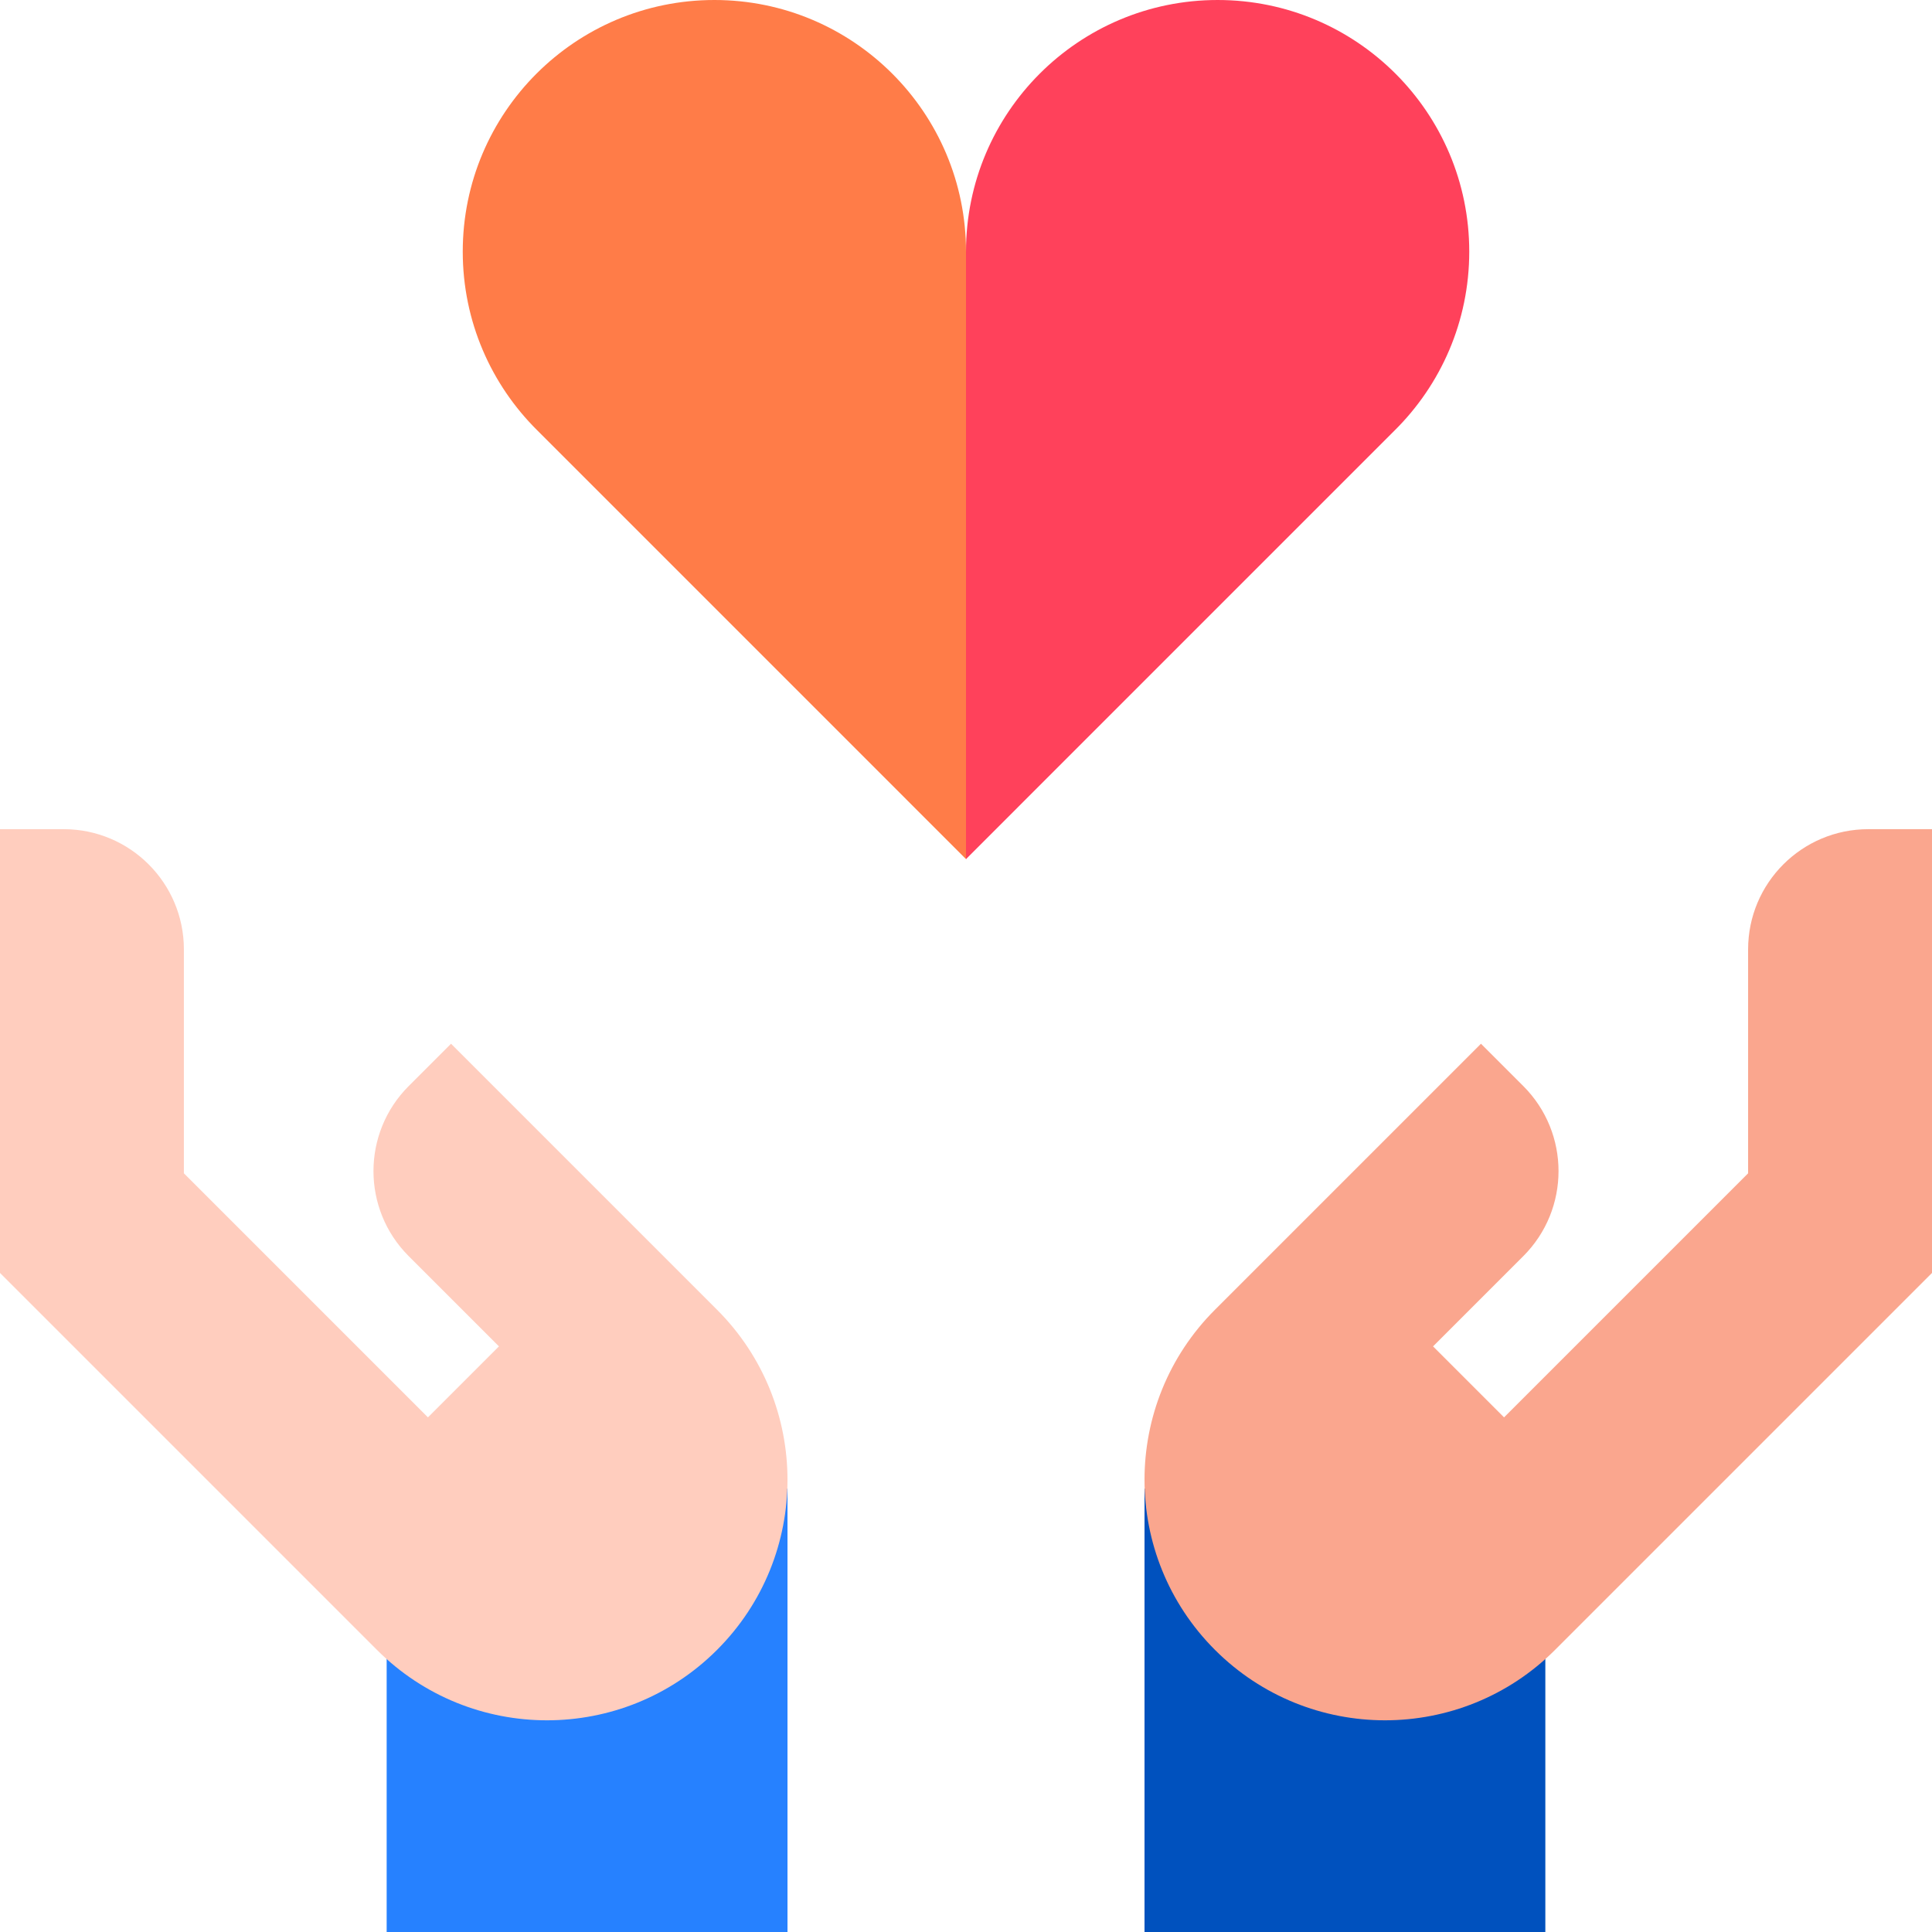 <?xml version="1.0" encoding="UTF-8"?> <svg xmlns="http://www.w3.org/2000/svg" id="Capa_1" height="512" viewBox="0 0 512 512" width="512"> <g> <g> <path d="m256 66.683c0-36.828-29.855-66.683-66.683-66.683s-66.683 29.855-66.683 66.683c0 18.523 7.554 35.279 19.747 47.363l113.619 113.624 73.619-113.625z" fill="#ff7c48"></path> <path d="m256 227.67 113.619-113.625c12.193-12.084 19.747-28.84 19.747-47.363 0-36.827-29.855-66.682-66.683-66.682s-66.683 29.855-66.683 66.683z" fill="#ff415b"></path> </g> <g> <path d="m102.469 437.232v74.768h106.224v-117.545z" fill="#2681ff"></path> <path d="m190.026 347.098-70.498-70.498-11.22 11.22c-12.445 12.445-12.445 32.622 0 45.067l23.916 23.916-18.814 18.814-64.676-64.677v-59.334c0-17.6-14.267-31.867-31.867-31.867h-16.867v117.601l99.892 99.892c24.89 24.89 65.244 24.89 90.134 0 24.89-24.89 24.89-65.245 0-90.134z" fill="#ffcdbe"></path> <g> <g> <g> <path d="m409.531 437.232v74.768h-106.224v-117.545z" fill="#0051be"></path> </g> </g> </g> <path d="m321.974 347.098 70.498-70.498 11.22 11.22c12.445 12.445 12.445 32.622 0 45.067l-23.916 23.916 18.814 18.814 64.676-64.676v-59.334c0-17.6 14.267-31.867 31.867-31.867h16.867v117.6l-99.892 99.892c-24.89 24.89-65.244 24.89-90.134 0-24.89-24.89-24.89-65.245 0-90.134z" fill="#faa68e"></path> </g> </g> </svg> 